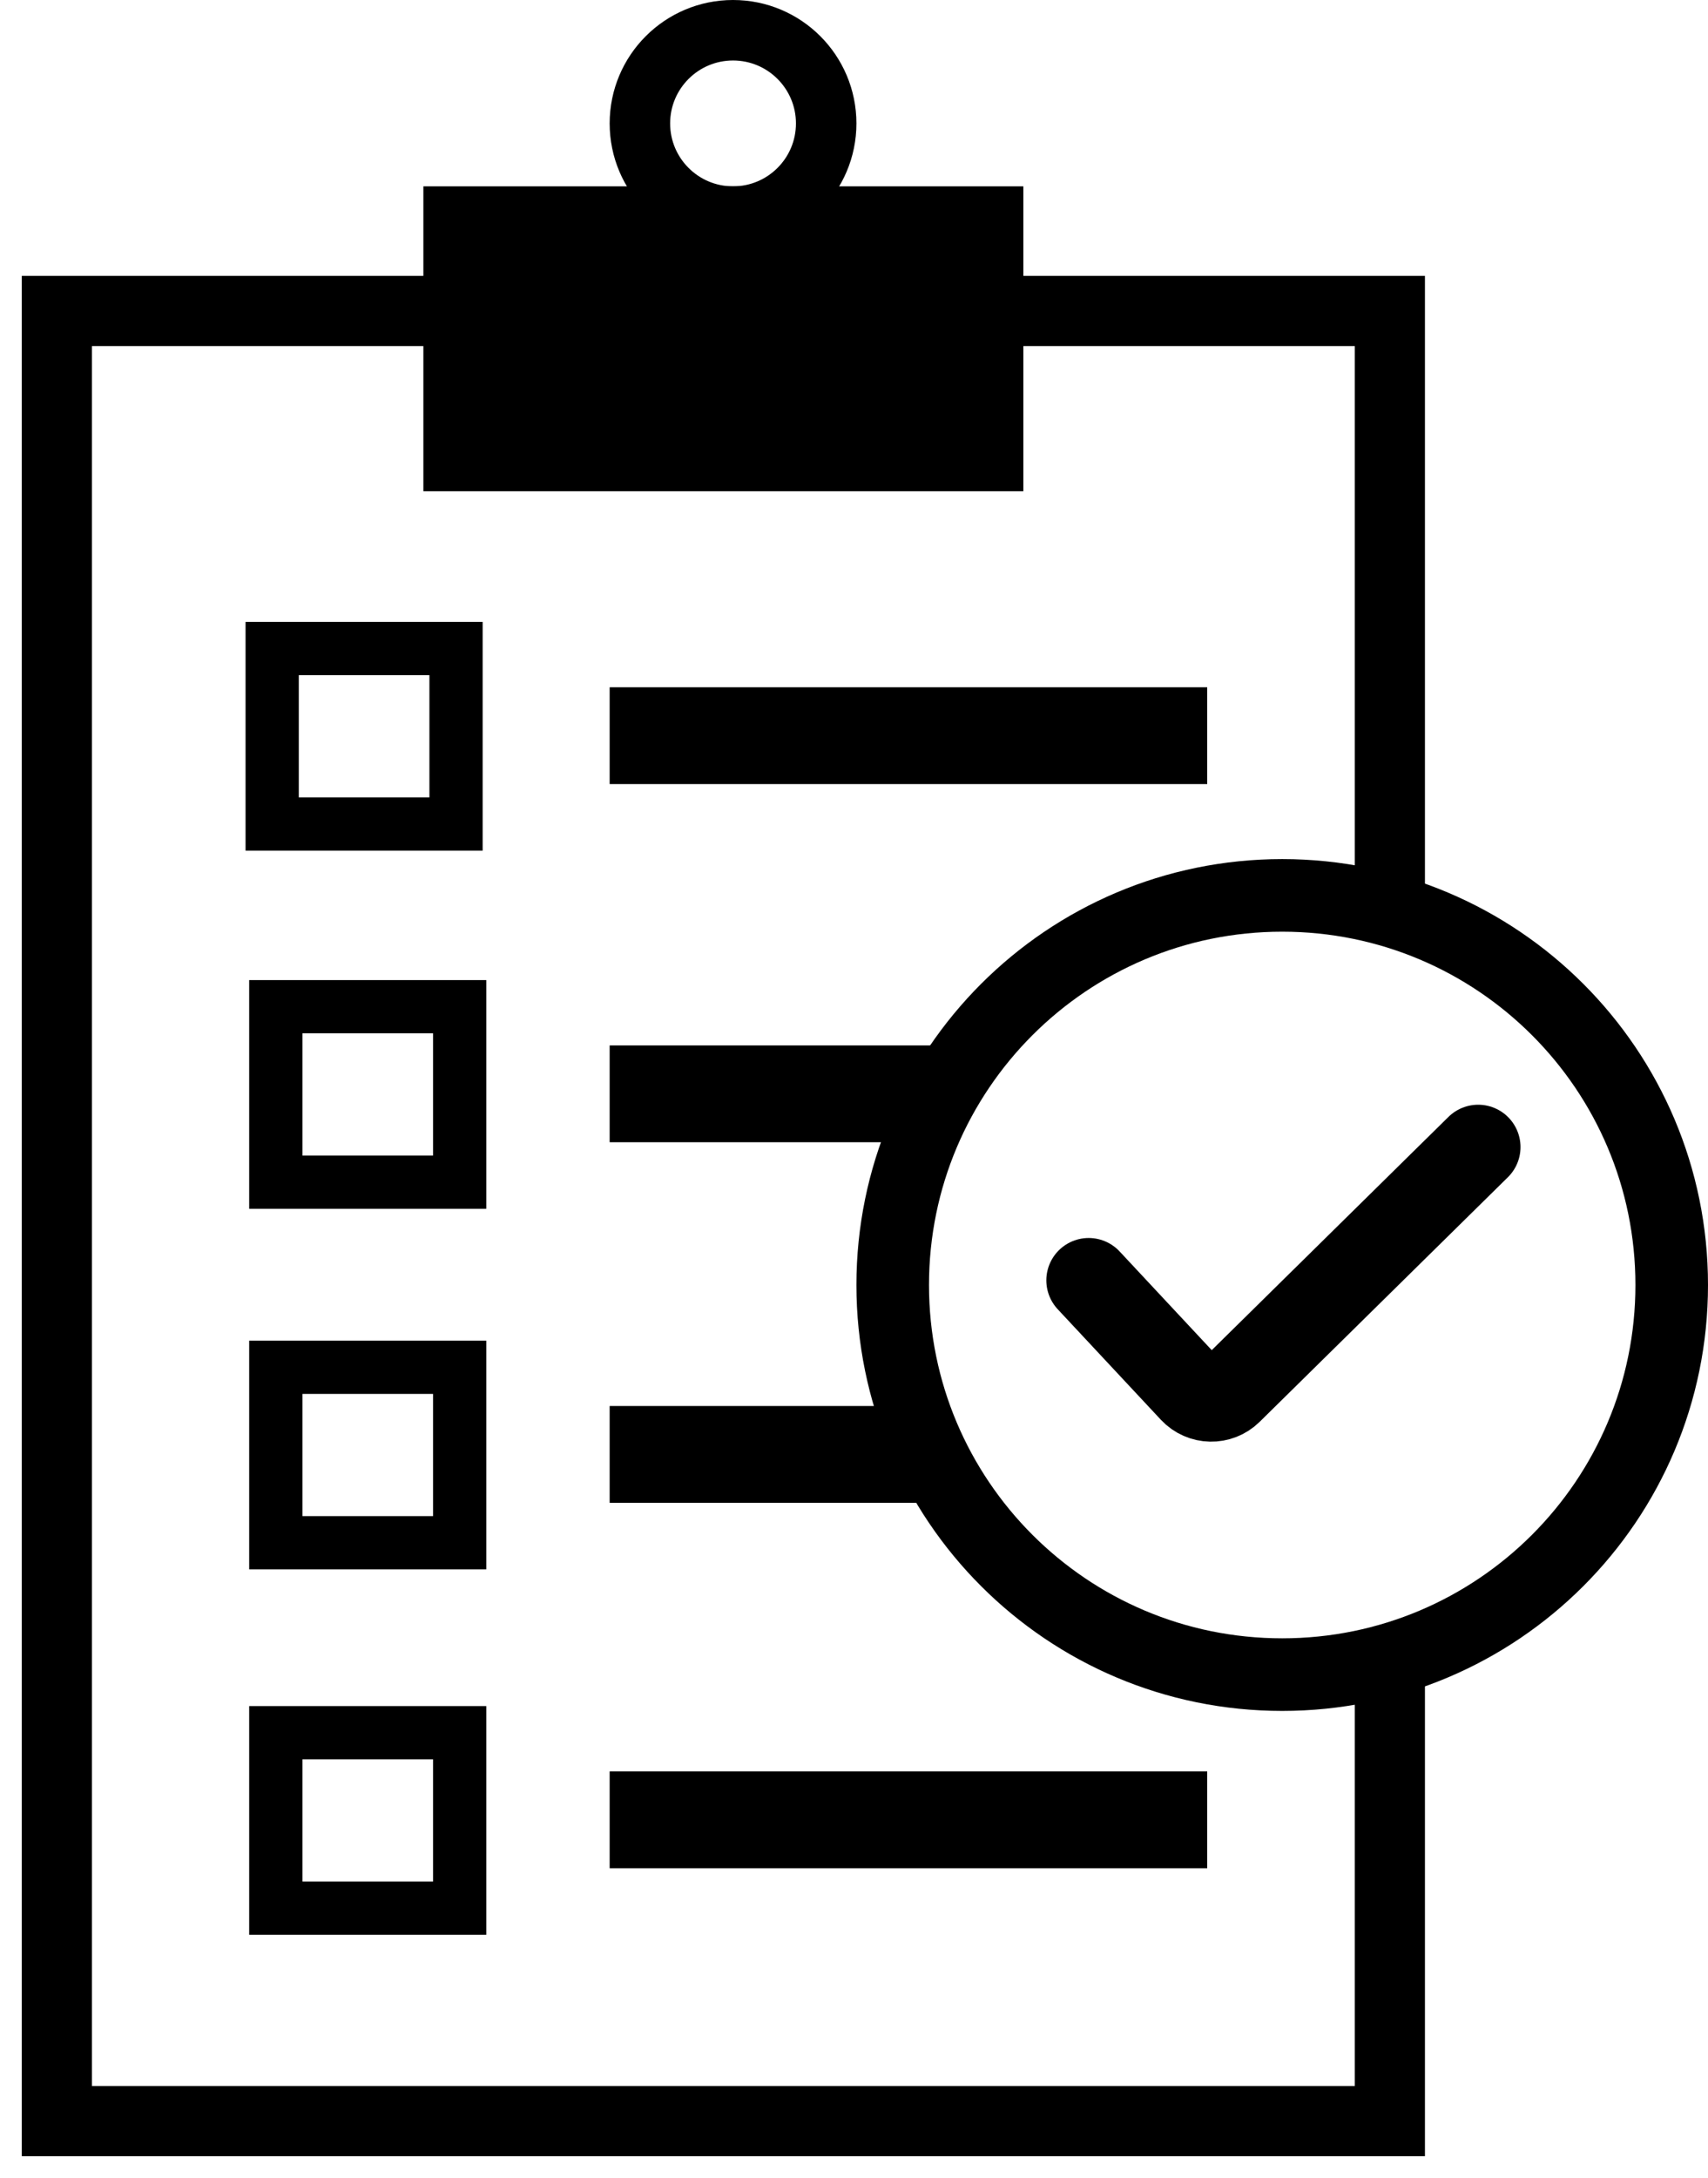 <?xml version="1.0" encoding="UTF-8"?> <svg xmlns="http://www.w3.org/2000/svg" width="706" height="900" viewBox="0 0 706 900" fill="none"> <path d="M574.5 367.5V128.5H23.5V876.5H574.5V689" stroke="black" stroke-width="29"></path> <path d="M252 304H499" stroke="black" stroke-width="40"></path> <path d="M112.5 340.5V268H188.5V340.5H112.5Z" stroke="black" stroke-width="22"></path> <path d="M530 692C618.918 692 691 619.918 691 531C691 442.082 618.918 370 530 370C441.082 370 369 442.082 369 531C369 619.918 441.082 692 530 692Z" stroke="black" stroke-width="30"></path> <path d="M252 452H388" stroke="black" stroke-width="40"></path> <path d="M252 601H388" stroke="black" stroke-width="40"></path> <path d="M252 752H499" stroke="black" stroke-width="40"></path> <path d="M450 529.074L492.636 574.741C496.861 579.266 503.986 579.415 508.396 575.071L555.674 528.5L611 474" stroke="black" stroke-width="35" stroke-linecap="round"></path> <path d="M114 488.5V416H190V488.5H114Z" stroke="black" stroke-width="22"></path> <path d="M114 637.5V565H190V637.5H114Z" stroke="black" stroke-width="22"></path> <path d="M114 788.5V716H190V788.5H114Z" stroke="black" stroke-width="22"></path> <path d="M423 77H175V203H423V77Z" fill="black"></path> <path d="M303 89.5C324.263 89.5 341.5 72.263 341.5 51C341.5 29.737 324.263 12.5 303 12.5C281.737 12.5 264.5 29.737 264.5 51C264.5 72.263 281.737 89.5 303 89.5Z" stroke="black" stroke-width="25"></path> </svg> 